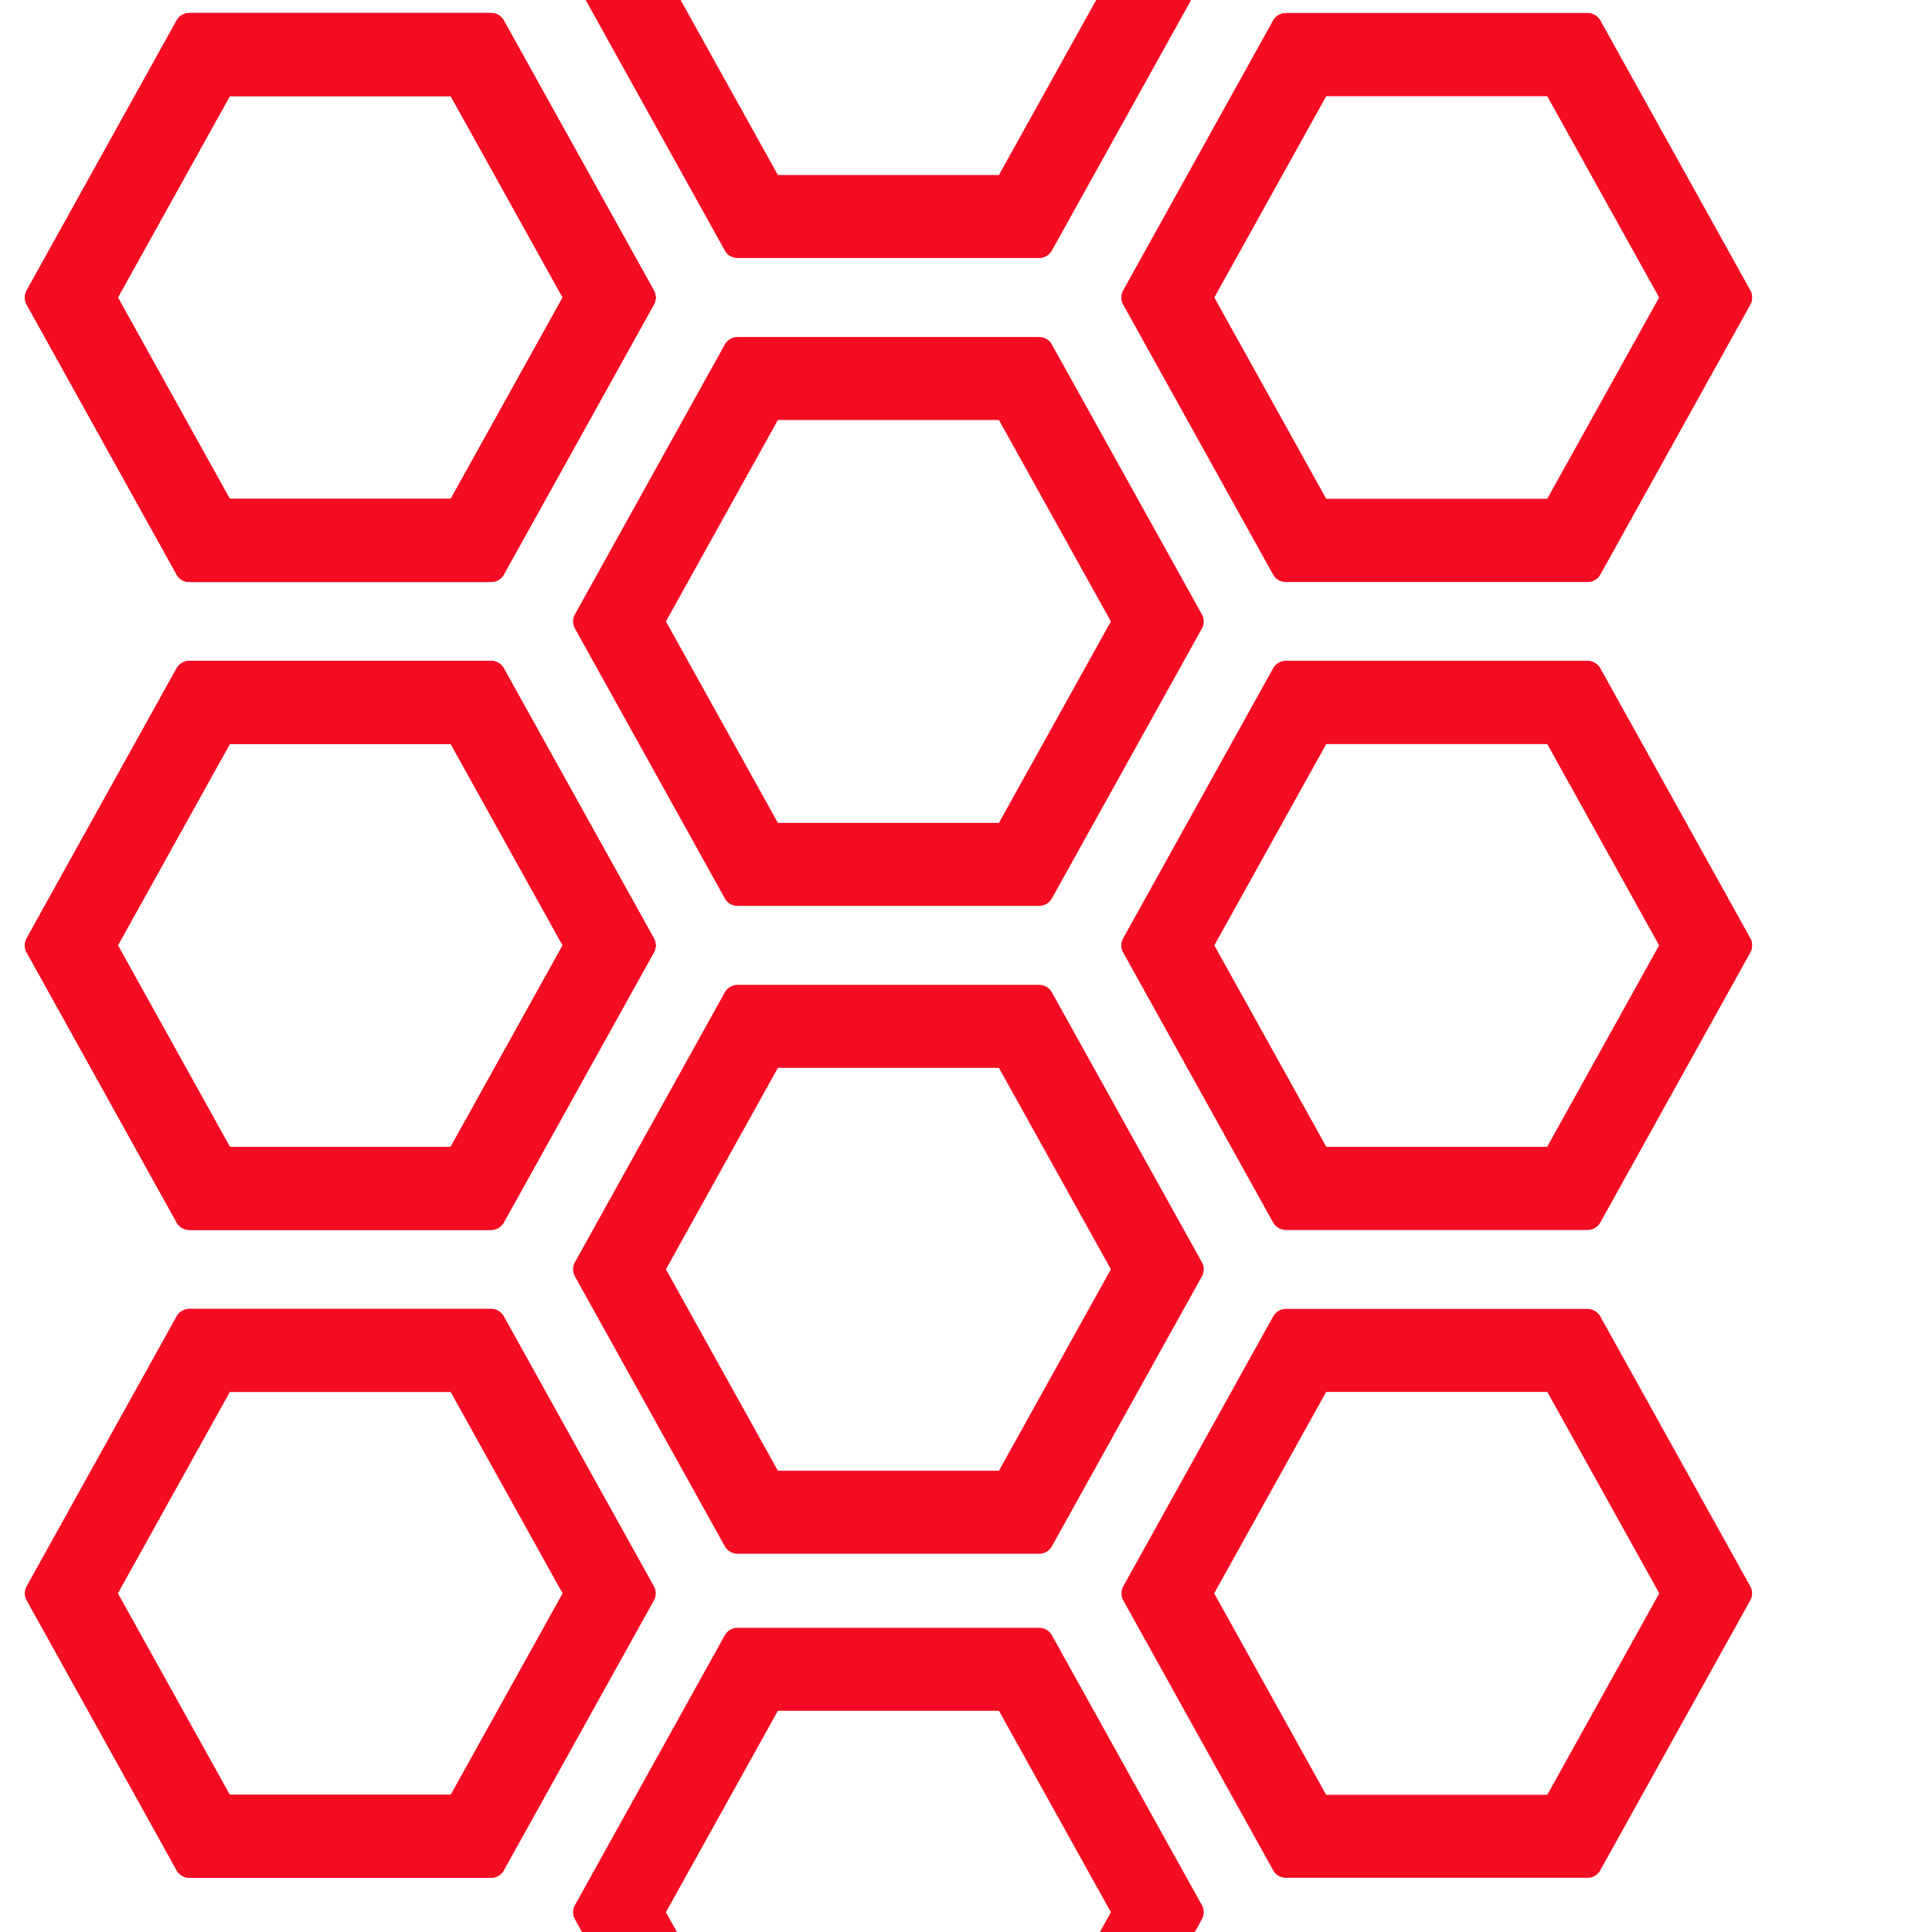 <?xml version="1.0" encoding="UTF-8" standalone="no"?>
<!DOCTYPE svg PUBLIC "-//W3C//DTD SVG 1.1//EN" "http://www.w3.org/Graphics/SVG/1.1/DTD/svg11.dtd">
<svg width="100%" height="100%" viewBox="0 0 1200 1200" version="1.1" xmlns="http://www.w3.org/2000/svg" xmlns:xlink="http://www.w3.org/1999/xlink" xml:space="preserve" xmlns:serif="http://www.serif.com/" style="fill-rule:evenodd;clip-rule:evenodd;stroke-linejoin:round;stroke-miterlimit:2;">
    <g>
        <g>
            <g transform="matrix(2.515,0,0,2.515,-1638.08,-1525.42)">
                <path d="M1043.4,746.67L968.892,746.67L931.865,680.002L968.892,613.334L1043.4,613.334L1080.45,680.002L1043.4,746.67ZM976.732,733.334L1035.56,733.334L1065.2,680.002L1035.56,626.67L976.732,626.67L947.091,680.002L976.732,733.334Z" style="fill:rgb(243,12,34);fill-rule:nonzero;stroke:rgb(243,12,34);stroke-width:7.16px;"/>
            </g>
            <g transform="matrix(2.515,0,0,2.515,-1638.08,-1525.42)">
                <path d="M772.6,746.67L698.092,746.67L661.065,680.002L698.092,613.334L772.6,613.334L809.655,680.002L772.6,746.67ZM705.944,733.334L764.756,733.334L794.397,680.002L764.756,626.67L705.944,626.67L676.303,680.002L705.944,733.334Z" style="fill:rgb(243,12,34);fill-rule:nonzero;stroke:rgb(243,12,34);stroke-width:7.16px;"/>
            </g>
            <g transform="matrix(2.515,0,0,2.515,-1638.08,-1525.42)">
                <path d="M907.97,666.67L833.462,666.67L796.435,600.002L833.462,533.334L907.97,533.334L945.025,600.002L907.97,666.67ZM841.329,653.334L900.13,653.334L929.771,600.002L900.13,546.67L841.329,546.67L811.688,600.002L841.329,653.334Z" style="fill:rgb(243,12,34);fill-rule:nonzero;stroke:rgb(243,12,34);stroke-width:7.16px;"/>
            </g>
            <g transform="matrix(2.515,0,0,2.515,-1638.08,-321.291)">
                <path d="M907.97,666.67L833.462,666.67L796.435,600.002L833.462,533.334L907.97,533.334L945.025,600.002L907.97,666.67ZM841.329,653.334L900.13,653.334L929.771,600.002L900.13,546.67L841.329,546.67L811.688,600.002L841.329,653.334Z" style="fill:rgb(243,12,34);fill-rule:nonzero;stroke:rgb(243,12,34);stroke-width:7.16px;"/>
            </g>
            <g transform="matrix(2.515,0,0,2.515,-1638.08,-1525.42)">
                <path d="M1043.4,906.67L968.892,906.67L931.865,840.002L968.892,773.334L1043.4,773.334L1080.45,840.002L1043.4,906.67ZM976.732,893.334L1035.56,893.334L1065.2,840.002L1035.56,786.67L976.732,786.67L947.091,840.002L976.732,893.334Z" style="fill:rgb(243,12,34);fill-rule:nonzero;stroke:rgb(243,12,34);stroke-width:7.16px;"/>
            </g>
            <g transform="matrix(2.515,0,0,2.515,-1638.08,-1525.42)">
                <path d="M772.6,906.67L698.092,906.67L661.065,840.002L698.092,773.334L772.6,773.334L809.655,840.002L772.6,906.67ZM705.944,893.334L764.756,893.334L794.397,840.002L764.756,786.67L705.944,786.67L676.303,840.002L705.944,893.334Z" style="fill:rgb(243,12,34);fill-rule:nonzero;stroke:rgb(243,12,34);stroke-width:7.16px;"/>
            </g>
            <g transform="matrix(2.515,0,0,2.515,-1638.08,-1525.42)">
                <path d="M1043.4,746.67L968.892,746.67L931.865,680.002L968.892,613.334L1043.4,613.334L1080.45,680.002L1043.4,746.67ZM976.732,733.334L1035.56,733.334L1065.2,680.002L1035.56,626.67L976.732,626.67L947.091,680.002L976.732,733.334Z" style="fill:rgb(243,12,34);fill-rule:nonzero;stroke:rgb(243,12,34);stroke-width:7.16px;"/>
            </g>
            <g transform="matrix(2.515,0,0,2.515,-1638.08,-1525.42)">
                <path d="M907.97,826.67L833.462,826.67L796.435,760.002L833.462,693.334L907.97,693.334L945.025,760.002L907.97,826.67ZM841.329,813.334L900.13,813.334L929.771,760.002L900.13,706.67L841.329,706.67L811.688,760.002L841.329,813.334Z" style="fill:rgb(243,12,34);fill-rule:nonzero;stroke:rgb(243,12,34);stroke-width:7.16px;"/>
            </g>
            <g transform="matrix(2.515,0,0,2.515,-1638.08,-1525.42)">
                <path d="M772.6,746.67L698.092,746.67L661.065,680.002L698.092,613.334L772.6,613.334L809.655,680.002L772.6,746.67ZM705.944,733.334L764.756,733.334L794.397,680.002L764.756,626.67L705.944,626.67L676.303,680.002L705.944,733.334Z" style="fill:rgb(243,12,34);fill-rule:nonzero;stroke:rgb(243,12,34);stroke-width:7.16px;"/>
            </g>
            <g transform="matrix(2.515,0,0,2.515,-1638.08,-1525.42)">
                <path d="M1043.4,1066.7L968.892,1066.7L931.865,1000.03L968.892,933.364L1043.4,933.364L1080.45,1000.03L1043.4,1066.7ZM976.732,1053.36L1035.56,1053.36L1065.2,1000.03L1035.56,946.7L976.732,946.7L947.091,1000.03L976.732,1053.36Z" style="fill:rgb(243,12,34);fill-rule:nonzero;stroke:rgb(243,12,34);stroke-width:7.16px;"/>
            </g>
            <g transform="matrix(2.515,0,0,2.515,-1638.08,-1525.42)">
                <path d="M772.6,1066.7L698.092,1066.7L661.065,1000.03L698.092,933.364L772.6,933.364L809.655,1000.03L772.6,1066.7ZM705.944,1053.36L764.756,1053.36L794.397,1000.03L764.756,946.7L705.944,946.7L676.303,1000.03L705.944,1053.36Z" style="fill:rgb(243,12,34);fill-rule:nonzero;stroke:rgb(243,12,34);stroke-width:7.16px;"/>
            </g>
            <g transform="matrix(2.515,0,0,2.515,-1638.08,-1525.42)">
                <path d="M1043.4,906.67L968.892,906.67L931.865,840.002L968.892,773.334L1043.4,773.334L1080.45,840.002L1043.4,906.67ZM976.732,893.334L1035.56,893.334L1065.2,840.002L1035.56,786.67L976.732,786.67L947.091,840.002L976.732,893.334Z" style="fill:rgb(243,12,34);fill-rule:nonzero;stroke:rgb(243,12,34);stroke-width:7.16px;"/>
            </g>
            <g transform="matrix(2.515,0,0,2.515,-1638.08,-1525.42)">
                <path d="M907.97,986.67L833.462,986.67L796.435,920.002L833.462,853.334L907.97,853.334L945.025,920.002L907.97,986.67ZM841.329,973.334L900.13,973.334L929.771,920.002L900.13,866.67L841.329,866.67L811.688,920.002L841.329,973.334Z" style="fill:rgb(243,12,34);fill-rule:nonzero;stroke:rgb(243,12,34);stroke-width:7.16px;"/>
            </g>
            <g transform="matrix(2.515,0,0,2.515,-1638.08,-1525.42)">
                <path d="M772.6,906.67L698.092,906.67L661.065,840.002L698.092,773.334L772.6,773.334L809.655,840.002L772.6,906.67ZM705.944,893.334L764.756,893.334L794.397,840.002L764.756,786.67L705.944,786.67L676.303,840.002L705.944,893.334Z" style="fill:rgb(243,12,34);fill-rule:nonzero;stroke:rgb(243,12,34);stroke-width:7.16px;"/>
            </g>
            <g transform="matrix(2.515,0,0,2.515,-1638.08,-1525.42)">
                <path d="M772.6,746.67L698.092,746.67L661.065,680.002L698.092,613.334L772.6,613.334L809.655,680.002L772.6,746.67ZM705.959,733.334L764.76,733.334L794.401,680.002L764.76,626.67L705.959,626.67L676.318,680.002L705.959,733.334Z" style="fill:rgb(243,12,34);fill-rule:nonzero;stroke:rgb(243,12,34);stroke-width:7.16px;"/>
            </g>
            <g transform="matrix(2.515,0,0,2.515,-1638.08,-1525.42)">
                <path d="M772.6,906.67L698.092,906.67L661.065,840.002L698.092,773.334L772.6,773.334L809.655,840.002L772.6,906.67ZM705.959,893.334L764.76,893.334L794.401,840.002L764.76,786.67L705.959,786.67L676.318,840.002L705.959,893.334Z" style="fill:rgb(243,12,34);fill-rule:nonzero;stroke:rgb(243,12,34);stroke-width:7.16px;"/>
            </g>
            <g transform="matrix(2.515,0,0,2.515,-1638.08,-1525.42)">
                <path d="M772.6,746.67L698.092,746.67L661.065,680.002L698.092,613.334L772.6,613.334L809.655,680.002L772.6,746.67ZM705.959,733.334L764.76,733.334L794.401,680.002L764.76,626.67L705.959,626.67L676.318,680.002L705.959,733.334Z" style="fill:rgb(243,12,34);fill-rule:nonzero;stroke:rgb(243,12,34);stroke-width:7.16px;"/>
            </g>
            <g transform="matrix(2.515,0,0,2.515,-1638.08,-1525.42)">
                <path d="M772.6,1066.7L698.092,1066.7L661.065,1000.03L698.092,933.364L772.6,933.364L809.655,1000.03L772.6,1066.7ZM705.959,1053.36L764.76,1053.36L794.401,1000.03L764.76,946.7L705.959,946.7L676.318,1000.03L705.959,1053.36Z" style="fill:rgb(243,12,34);fill-rule:nonzero;stroke:rgb(243,12,34);stroke-width:7.16px;"/>
            </g>
            <g transform="matrix(2.515,0,0,2.515,-1638.08,-1525.42)">
                <path d="M772.6,906.67L698.092,906.67L661.065,840.002L698.092,773.334L772.6,773.334L809.655,840.002L772.6,906.67ZM705.959,893.334L764.76,893.334L794.401,840.002L764.76,786.67L705.959,786.67L676.318,840.002L705.959,893.334Z" style="fill:rgb(243,12,34);fill-rule:nonzero;stroke:rgb(243,12,34);stroke-width:7.16px;"/>
            </g>
        </g>
    </g>
</svg>
